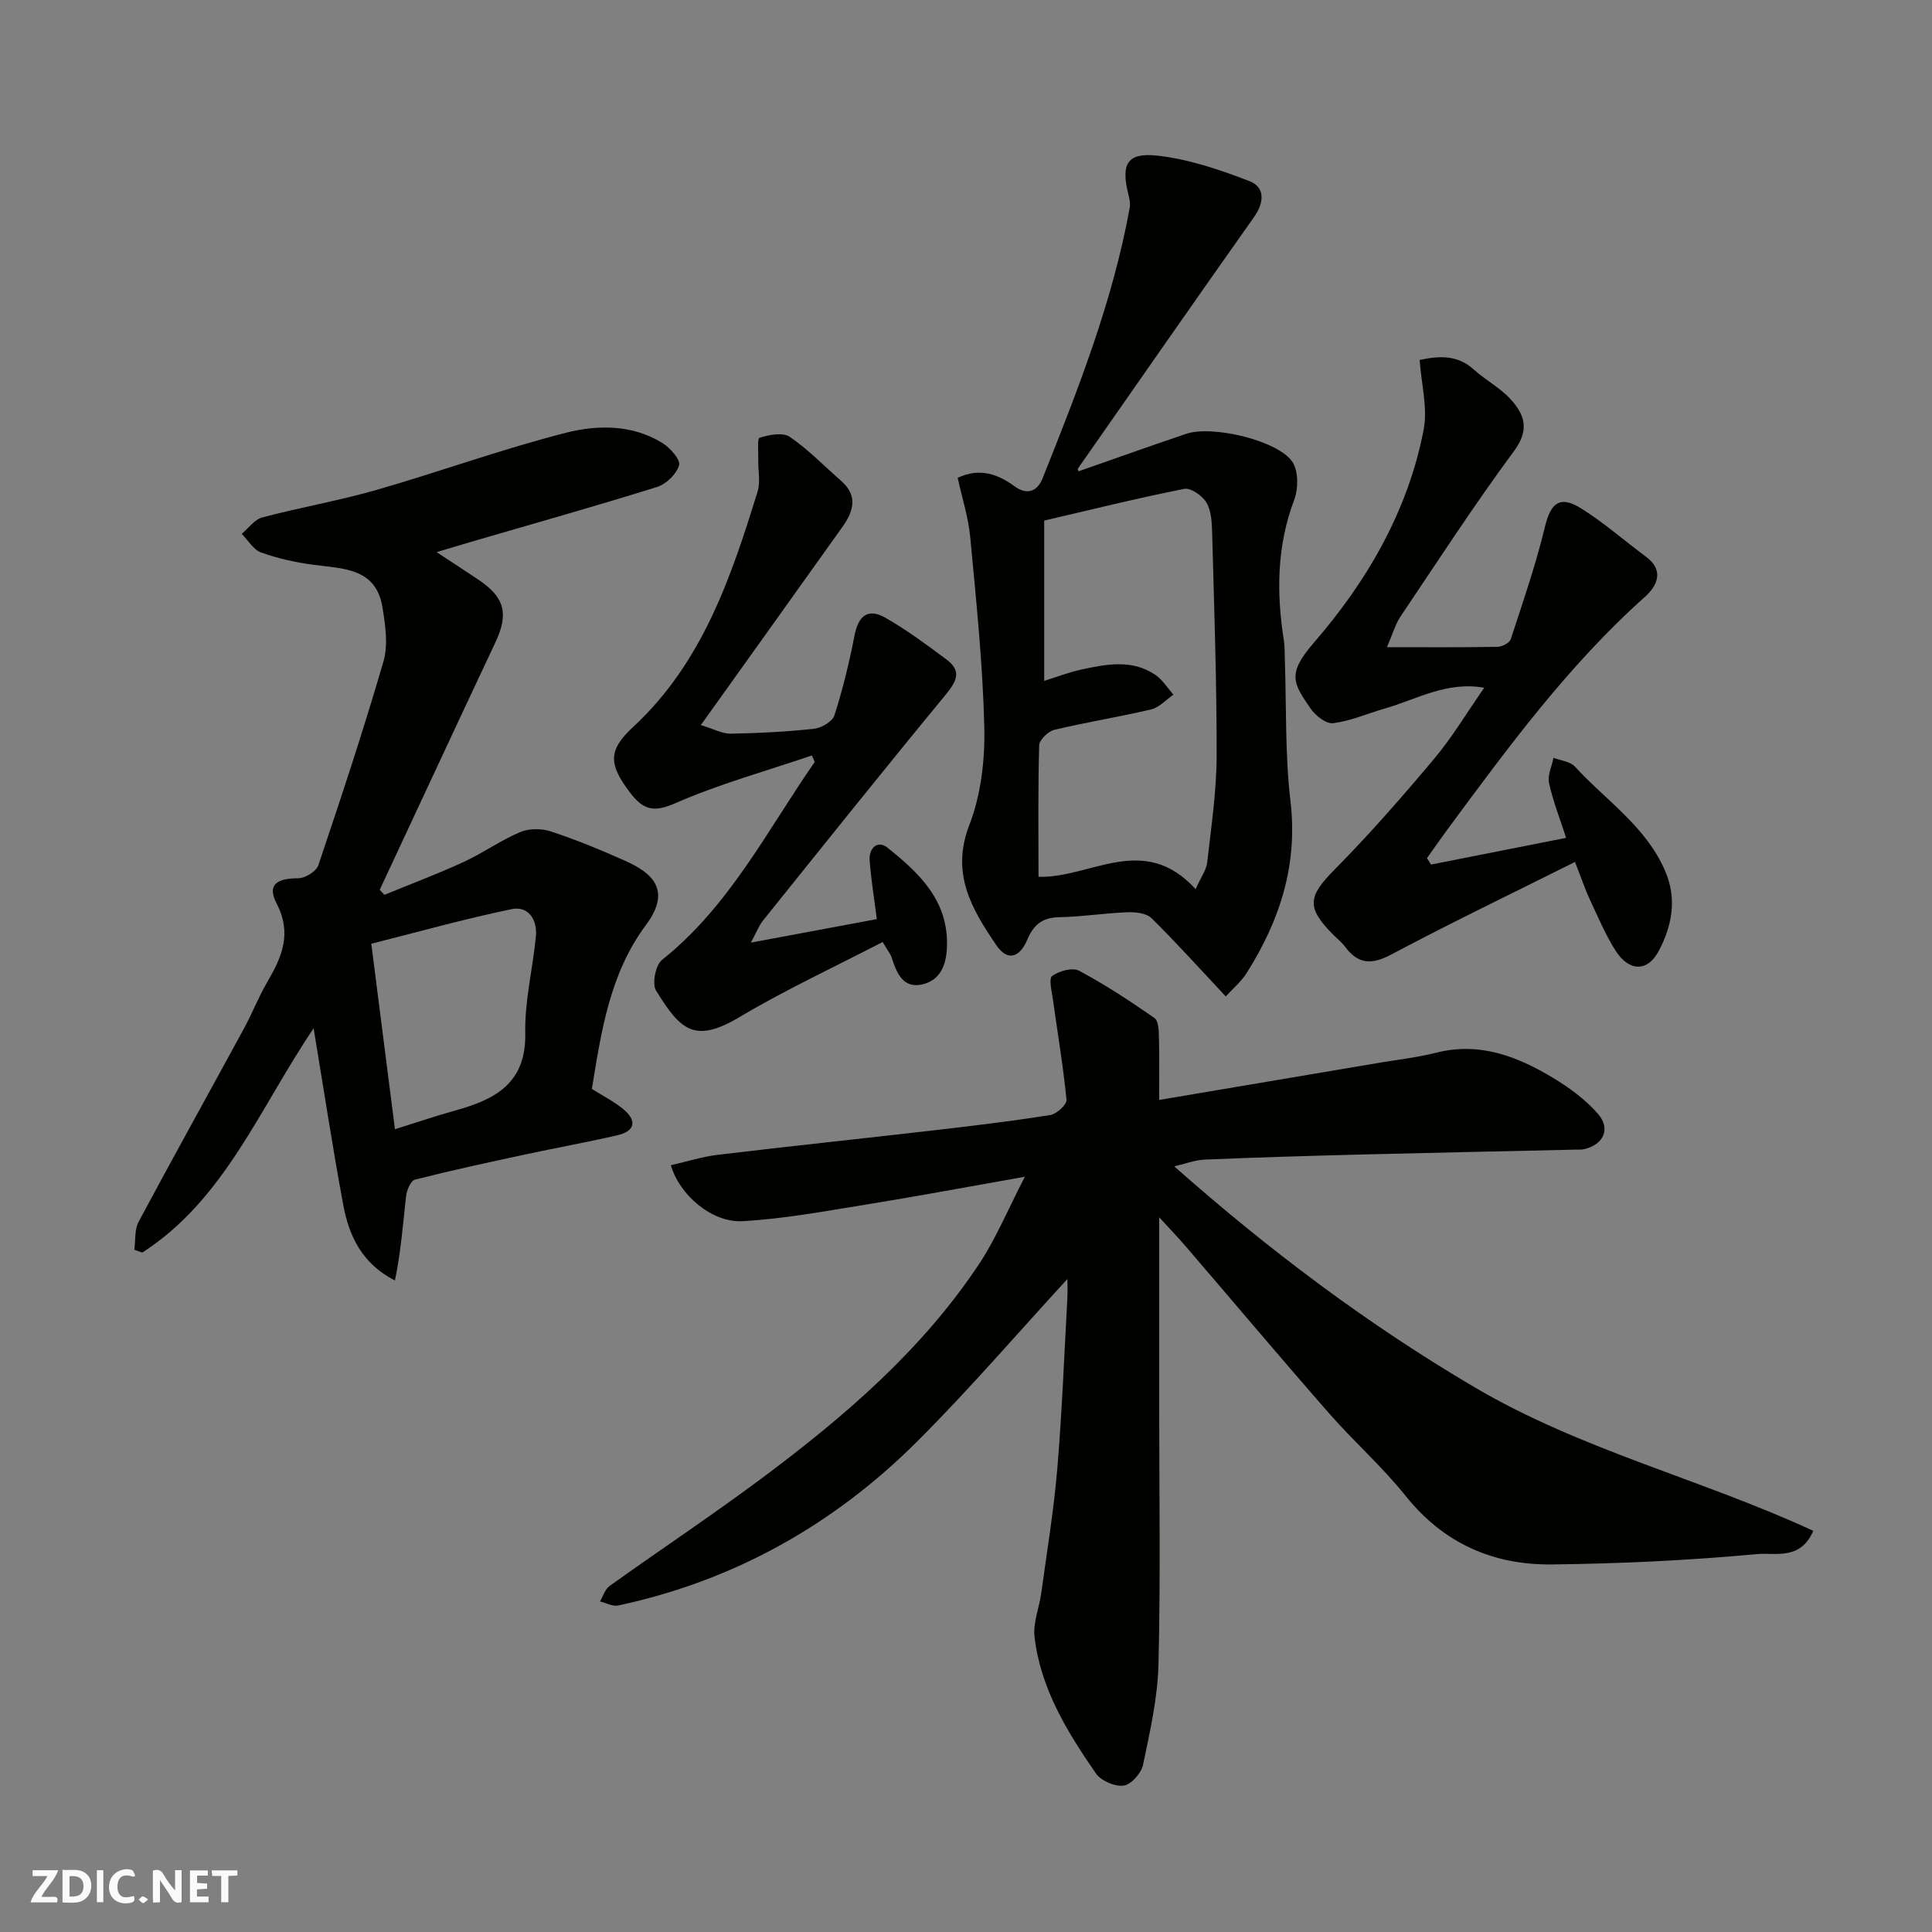 <svg enable-background="new 0 0 400 400" viewBox="0 0 400 400" xmlns="http://www.w3.org/2000/svg"><rect x="0" y="0" width="400" height="400" fill="#808080" stroke="none"/><g fill="#fafafb"><path d="m37.59 393.81c-.92.31-1.52.05-2-.78-.7-1.2-1.52-2.34-2.47-3.78v4.59c-.55.03-.95.05-1.41.07-.03-.37-.06-.64-.06-.91 0-1.91 0-3.81 0-5.7 1.13-.41 1.77-.03 2.29.91.62 1.11 1.38 2.14 2.31 3.19v-4.2h1.35v6.61z"/><path d="m12.94 393.88v-6.75c1.9.19 3.93-.54 5.37 1.29.8 1.01.78 2.88.03 3.97-1.37 1.97-3.4 1.51-5.4 1.49m1.45-1.22c2.04.12 2.92-.58 2.89-2.21-.03-1.51-.98-2.19-2.89-2z"/><path d="m11.81 393.87h-5.49c.68-2.18 2.47-3.48 3.51-5.45h-3.08v-1.21h5.29c-.71 2.13-2.44 3.48-3.47 5.51.86 0 1.63.04 2.39-.01.79-.05 1.14.21.85 1.16"/><path d="m39.33 393.86v-6.61h3.7v1.07h-2.22v1.52c.68.04 1.34.09 2.07.13v1.07c-.72.05-1.38.09-2.1.14v1.48h2.4v1.19h-3.85z"/><path d="m27.71 388.56c-1.15-.3-2.46-.61-3.1.64-.37.73-.41 1.93-.06 2.67.63 1.35 1.99.93 3.17.68.35.94-.01 1.32-.93 1.46-1.62.25-3.05-.27-3.76-1.48-.73-1.24-.6-3.03.31-4.17.88-1.11 2.71-1.7 4-1.16.32.13.44.74.65 1.12-.1.08-.19.16-.28.24"/><path d="m49.15 387.24v1.07c-.59.02-1.17.05-1.87.08v5.44h-1.48v-5.44h-1.85c-.05-.4-.08-.73-.13-1.15z"/><path d="m20.06 387.21h1.33v6.62h-1.33z"/><path d="m30.68 393.25c-.49.38-.8.79-1.05.76-.32-.05-.6-.45-.9-.7.26-.24.51-.64.8-.67.29-.04.62.3 1.15.61"/></g><path d="m240 252.03v39.07c0 17.83.29 35.67-.15 53.49-.17 6.95-1.76 13.91-3.19 20.77-.36 1.73-2.45 4.12-4.01 4.33-1.82.25-4.71-1-5.77-2.54-5.94-8.6-11.45-17.57-12.69-28.23-.34-2.95.98-6.07 1.4-9.14 1.17-8.59 2.6-17.16 3.32-25.79.98-11.68 1.42-23.4 2.07-35.1.09-1.61.01-3.23.01-4.08-10.21 11.1-20.26 22.81-31.15 33.68-17.25 17.21-37.86 28.77-61.84 33.91-1.15.25-2.52-.54-3.78-.84.65-1.09 1.05-2.53 2-3.21 10.49-7.5 21.25-14.65 31.59-22.36 17.02-12.7 33.11-26.49 44.97-44.4 3.45-5.22 5.87-11.12 9.41-17.96-12.03 2.12-22.55 4.1-33.11 5.8-8.44 1.36-16.9 2.94-25.4 3.4-6.31.34-13.04-5.47-14.78-11.58 3.26-.74 6.46-1.77 9.73-2.16 14.98-1.79 29.99-3.37 44.97-5.1 7.97-.92 15.95-1.88 23.87-3.14 1.3-.21 3.43-2.17 3.34-3.14-.68-6.96-1.86-13.87-2.82-20.8-.23-1.67-.89-4.31-.15-4.85 1.44-1.04 4.21-1.81 5.57-1.08 5.41 2.89 10.57 6.28 15.61 9.79.86.6.9 2.68.93 4.09.11 4.29.04 8.59.04 12.87 15.58-2.63 30.69-5.17 45.8-7.73 3.86-.65 7.78-1.09 11.57-2.05 8.95-2.27 16.75.74 24.13 5.18 3.4 2.04 6.75 4.5 9.34 7.46 2.71 3.1 1.17 6.37-2.79 7.32-.64.15-1.32.09-1.99.11-14.77.34-29.54.64-44.3 1.01-10.77.28-21.54.6-32.3 1.05-1.99.08-3.95.85-6.34 1.4 19.61 17.35 40.01 32.69 62.24 45.77 22.02 12.96 46.94 19 70.07 29.69-2.64 6.18-7.98 4.48-11.55 4.81-14.14 1.31-28.37 1.99-42.58 2.15-12.13.14-22.4-4.35-30.26-14.18-4.85-6.06-10.75-11.27-15.87-17.12-9.97-11.38-19.71-22.96-29.57-34.44-1.92-2.23-3.95-4.33-5.59-6.13z" fill="#010100"/><path d="m64.93 212.89c-11.28 16.72-18.45 35.48-35.47 46.44-.55-.19-1.1-.39-1.65-.58.27-1.95.02-4.18.89-5.8 7.16-13.39 14.55-26.65 21.8-39.99 1.72-3.16 3.03-6.55 4.84-9.65 3.02-5.18 5.16-10.01 1.93-16.25-1.98-3.83-.07-5.22 4.44-5.22 1.44 0 3.76-1.41 4.19-2.68 4.72-14.01 9.38-28.06 13.5-42.25.99-3.42.38-7.49-.21-11.15-1.33-8.18-8.08-8-14.24-8.82-3.68-.49-7.39-1.3-10.88-2.55-1.6-.57-2.7-2.53-4.03-3.86 1.41-1.17 2.65-2.97 4.26-3.4 7.85-2.08 15.89-3.47 23.69-5.71 13.11-3.77 25.97-8.46 39.18-11.82 6.56-1.67 13.77-1.74 20.02 2.15 1.58.99 3.74 3.45 3.41 4.58-.54 1.83-2.67 3.9-4.56 4.49-12.56 3.93-25.24 7.49-37.89 11.18-2.49.73-4.97 1.48-7.75 2.31 3.02 1.99 5.85 3.83 8.65 5.71 5.47 3.66 6.3 7.07 3.53 12.95-8.03 17.06-15.98 34.16-23.96 51.25.32.35.64.7.96 1.05 5.47-2.25 11.02-4.33 16.39-6.8 4-1.84 7.64-4.46 11.68-6.18 1.84-.78 4.43-.8 6.35-.17 5.24 1.73 10.38 3.84 15.43 6.1 5.44 2.43 9.76 5.95 4.32 13.27-7.52 10.11-9.25 22-11.21 33.96 2.2 1.39 4.55 2.57 6.52 4.2 2.83 2.34 2.48 4.54-1.22 5.39-6.33 1.46-12.74 2.61-19.09 3.98-7.64 1.64-15.27 3.29-22.84 5.21-.87.22-1.7 2.2-1.84 3.44-.65 5.76-1.06 11.54-2.31 17.44-6.75-3.44-9.49-9.15-10.68-15.58-2.21-11.87-4.02-23.8-6.15-36.64zm16.84 20.9c4.8-1.5 8.66-2.81 12.58-3.9 8.22-2.28 14.62-5.65 14.4-16.01-.14-6.65 1.56-13.32 2.2-20 .33-3.44-1.52-6.38-5.04-5.65-9.67 2-19.19 4.68-29.04 7.16 1.65 12.95 3.26 25.56 4.9 38.4z" fill="#010100"/><path d="m253.78 206.3c-5.55-5.92-10.31-11.22-15.37-16.2-1.05-1.04-3.28-1.29-4.93-1.23-4.76.18-9.49.94-14.25 1.03-3.5.07-5.27 1.63-6.57 4.71-1.42 3.37-3.91 4.72-6.41 1.04-5.07-7.46-9.43-14.79-5.57-24.81 2.41-6.25 3.27-13.49 3.11-20.25-.31-13.13-1.68-26.24-2.91-39.34-.38-4.11-1.69-8.13-2.6-12.32 4.58-2.18 8.4-.71 11.74 1.73 2.99 2.18 4.92.65 5.83-1.61 7.29-18.27 14.52-36.57 18.05-56.06.17-.92-.09-1.97-.32-2.91-1.5-6.09-.22-8.55 6.01-7.86 6.49.72 12.95 2.9 19.09 5.28 3.27 1.27 3.1 4.41.93 7.47-12.23 17.3-24.33 34.7-36.46 52.07-.06.08.08.29.15.54 7.43-2.59 14.83-5.25 22.28-7.76 5.53-1.86 19.3 1.46 22.07 5.93 1.21 1.95 1.15 5.48.29 7.77-3.61 9.57-3.68 19.26-2.12 29.14.2 1.3.14 2.65.19 3.97.34 9.76.03 19.6 1.17 29.26 1.56 13.22-2.22 24.72-9.08 35.57-1.1 1.75-2.73 3.1-4.32 4.84zm-6.24-22.22c1.1-2.46 2.22-3.95 2.4-5.55.83-7.33 1.93-14.69 1.95-22.04.03-15.42-.52-30.85-.93-46.27-.06-2.09-.17-4.46-1.18-6.16-.84-1.42-3.24-3.11-4.59-2.85-9.8 1.95-19.51 4.36-29 6.57v33.19c2.72-.85 5.14-1.8 7.65-2.34 5.22-1.12 10.55-2.2 15.4 1.12 1.47 1.01 2.48 2.7 3.71 4.07-1.53 1.05-2.93 2.65-4.61 3.05-6.65 1.58-13.41 2.64-20.06 4.23-1.28.31-3.1 2.1-3.13 3.24-.26 9.13-.14 18.26-.14 27.2 10.9.28 21.72-9.27 32.53 2.54z" fill="#010100"/><path d="m326.08 178.46c-13.16 6.58-25.73 12.62-38.03 19.16-4.07 2.16-6.86 2.03-9.57-1.61-.69-.93-1.63-1.67-2.45-2.49-5.62-5.64-5.2-7.94.22-13.42 7.23-7.31 14.03-15.09 20.65-22.97 3.73-4.44 6.74-9.49 10.39-14.74-7.79-1.38-13.98 2.41-20.54 4.29-3.58 1.03-7.08 2.58-10.73 3.05-1.44.19-3.69-1.57-4.69-3.04-3.45-5.1-5.02-7.04.6-13.52 11.06-12.74 19.56-27.33 22.82-44.19.87-4.51-.48-9.46-.83-14.46 4.2-.89 7.88-1.03 11.22 1.99 2.41 2.18 5.43 3.76 7.6 6.13 2.88 3.14 4.01 6.29.76 10.69-8.23 11.14-15.79 22.78-23.52 34.28-1.11 1.66-1.66 3.69-2.82 6.38 8.34 0 15.62.06 22.9-.07.95-.02 2.48-.82 2.73-1.59 2.52-7.71 5.18-15.4 7.08-23.28 1.16-4.83 3.03-6.55 7.37-3.86 4.76 2.94 9.01 6.72 13.53 10.06 3.94 2.91 2.24 6.14-.2 8.32-15.92 14.21-28.42 31.28-41 48.31-1.41 1.91-2.76 3.86-4.13 5.79.28.44.55.89.83 1.33 9.2-1.82 18.4-3.63 27.98-5.53-1.27-3.93-2.71-7.57-3.54-11.35-.35-1.59.58-3.47.93-5.22 1.5.58 3.44.74 4.41 1.8 6.44 7.02 14.74 12.41 18.7 21.62 2.51 5.82 1.4 11.39-1.3 16.52-2.32 4.42-6.15 4.35-8.92.05-2.18-3.39-3.74-7.2-5.47-10.87-.88-1.9-1.54-3.9-2.98-7.56z" fill="#010100"/><path d="m145.1 150.12c2.72.82 4.47 1.81 6.2 1.78 5.76-.1 11.53-.39 17.24-1.02 1.54-.17 3.81-1.5 4.22-2.78 1.73-5.41 3.08-10.96 4.16-16.53.79-4.09 2.79-5.73 6.38-3.68 4.43 2.52 8.55 5.6 12.66 8.65 3.31 2.45 2.01 4.65-.26 7.4-12.71 15.43-25.2 31.05-37.72 46.64-.88 1.1-1.39 2.5-2.52 4.58 9.25-1.73 17.65-3.3 26.08-4.87-.49-3.82-1.16-7.96-1.49-12.13-.2-2.55 1.64-4.3 3.69-2.66 6.55 5.25 12.66 10.93 12.32 20.55-.14 3.92-1.5 6.98-5.21 7.78-3.92.84-5.24-2.45-6.24-5.58-.24-.75-.8-1.4-1.87-3.22-9.89 5.14-20.06 9.85-29.64 15.55-9.34 5.55-12.23 2.67-17.28-5.5-.86-1.4-.1-5.27 1.24-6.34 13.95-11.11 21.78-26.81 31.62-40.99-.19-.45-.39-.9-.58-1.34-9.5 3.23-19.23 5.92-28.39 9.93-4.55 1.99-6.65 1.2-9.3-2.29-4.38-5.78-4.57-8.68.64-13.51 14.34-13.27 20.29-30.93 25.81-48.8.61-1.98.08-4.31.13-6.47.03-1.63-.23-4.5.28-4.65 1.97-.59 4.79-1.16 6.23-.18 3.85 2.62 7.14 6.05 10.67 9.14 3.49 3.05 2.54 6.27.3 9.43-9.53 13.39-19.13 26.78-29.37 41.11z" fill="#010100"/></svg>